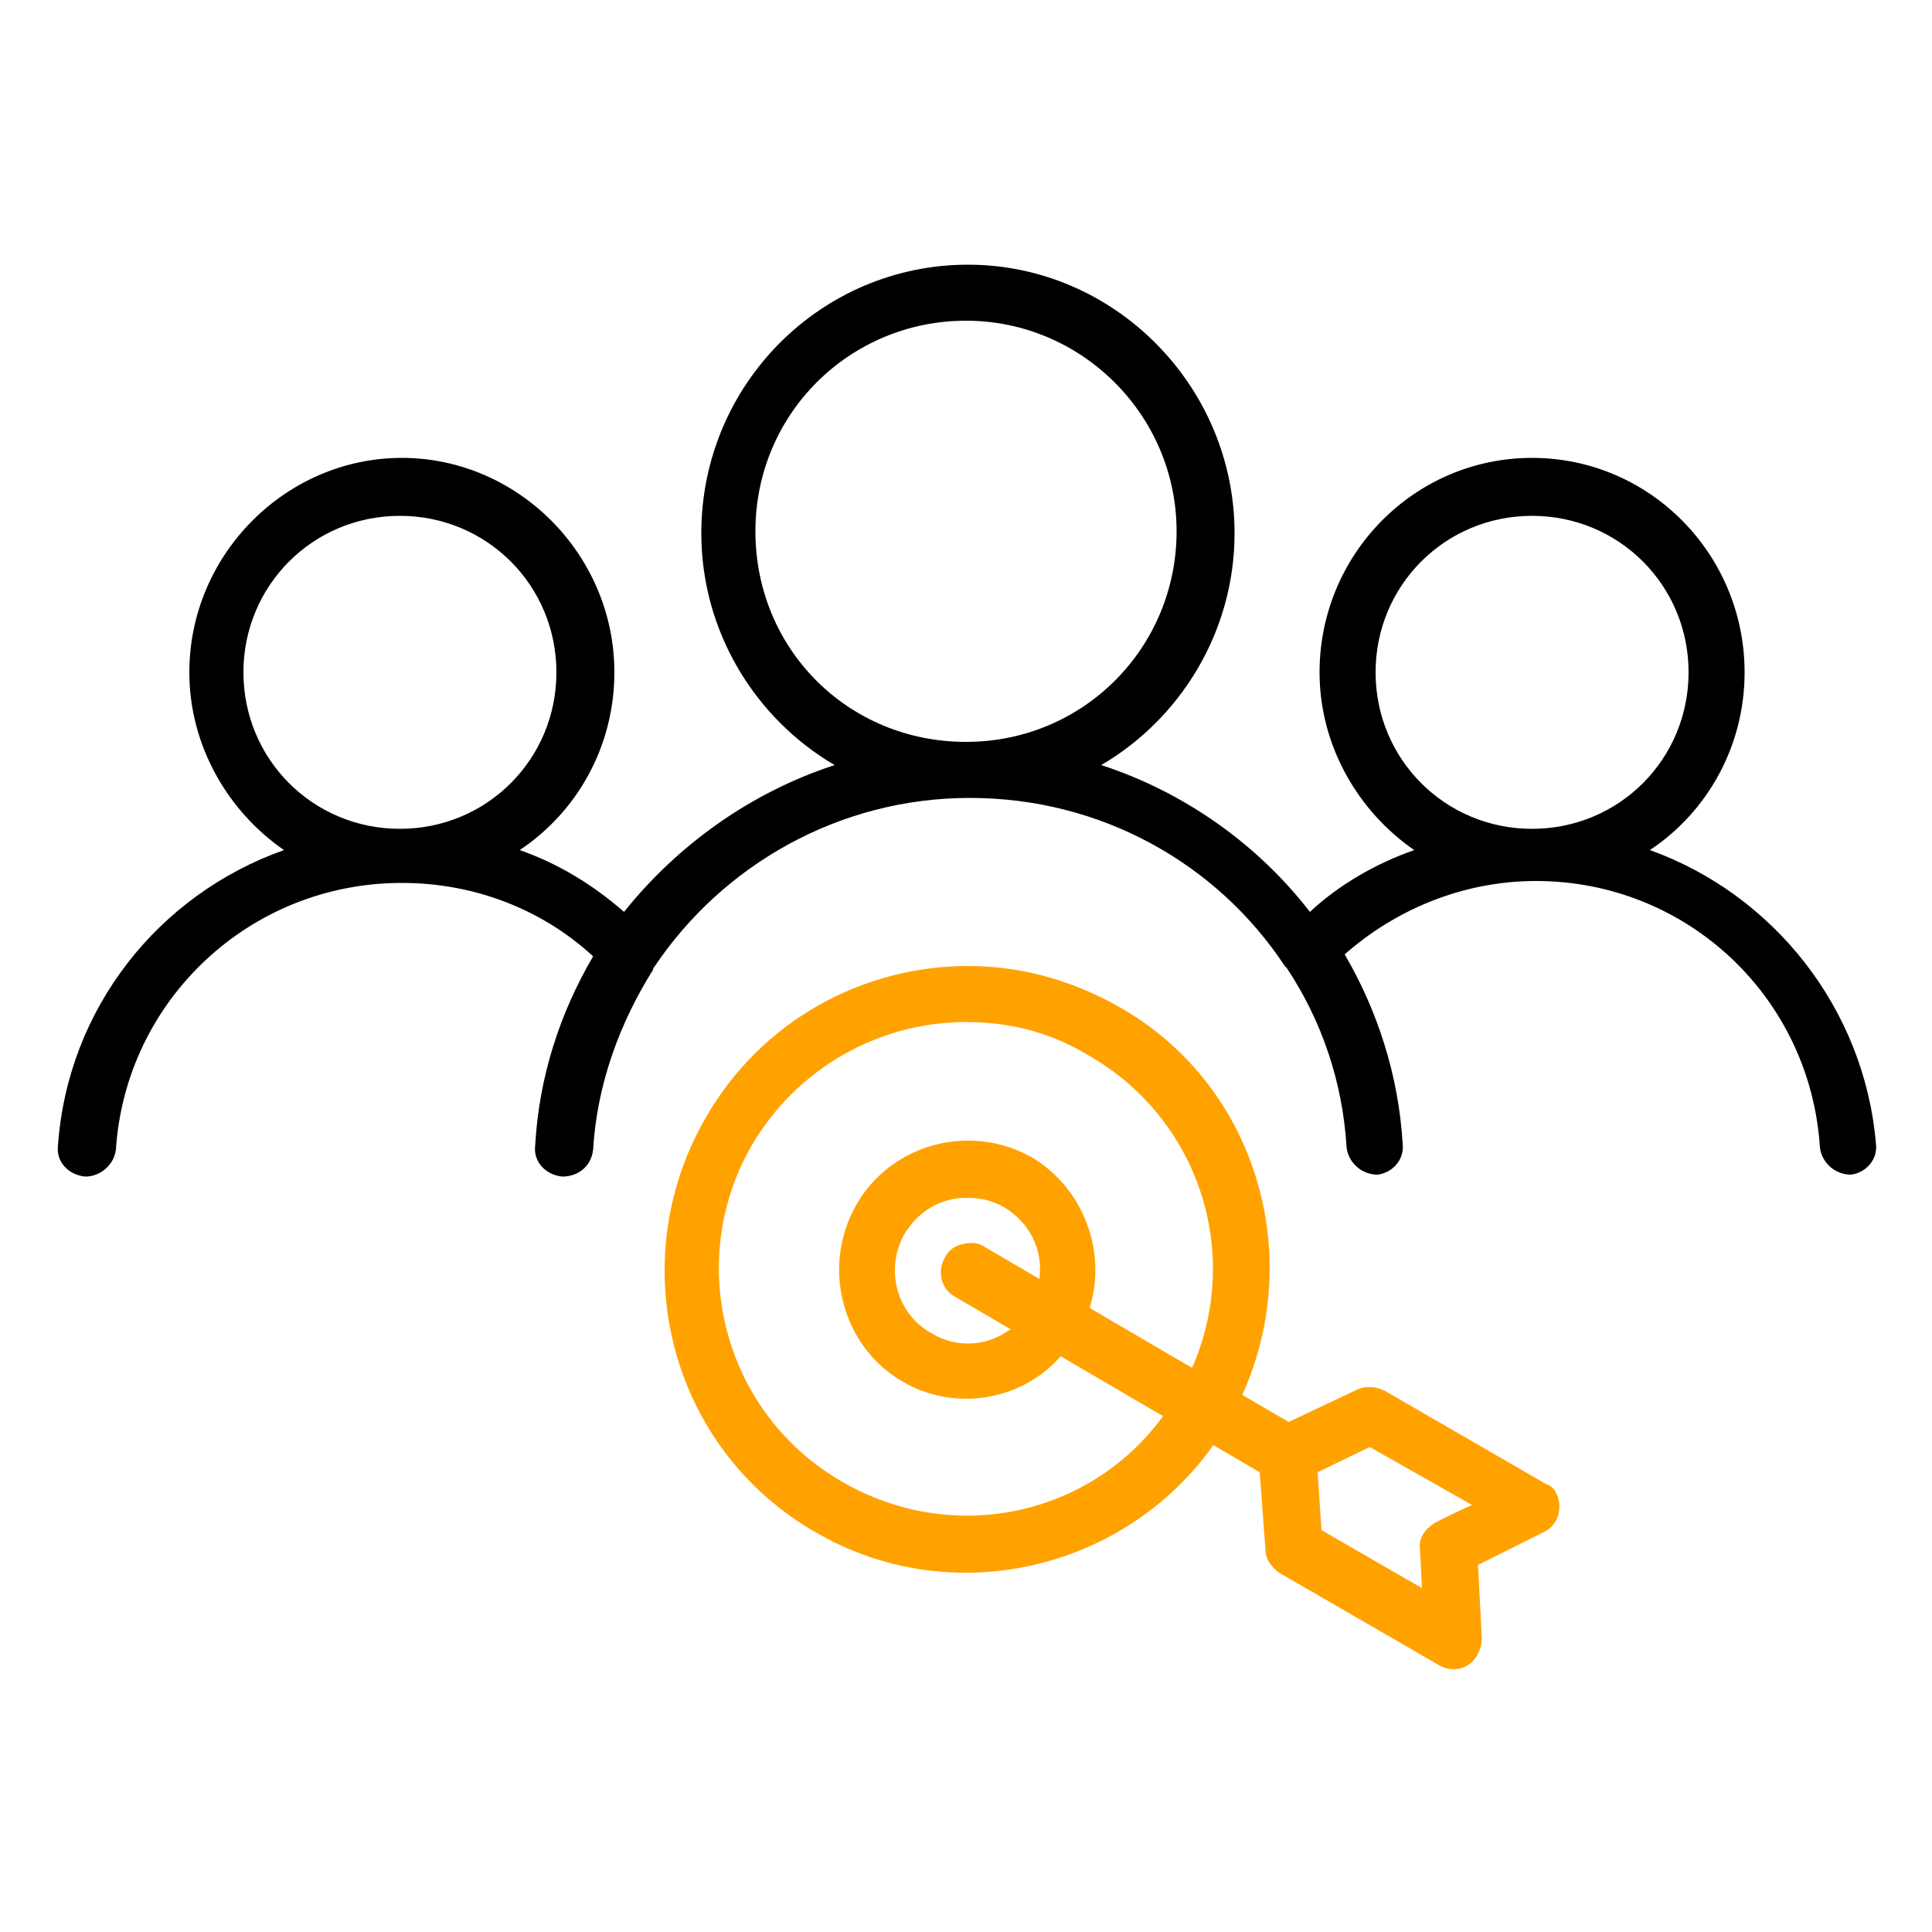 <?xml version="1.0" encoding="utf-8"?>
<!-- Generator: Adobe Illustrator 27.6.1, SVG Export Plug-In . SVG Version: 6.00 Build 0)  -->
<svg version="1.1" id="Layer_1" xmlns="http://www.w3.org/2000/svg" xmlns:xlink="http://www.w3.org/1999/xlink" x="0px" y="0px"
	 width="100px" height="100px" viewBox="0 0 100 100" style="enable-background:new 0 0 100 100;" xml:space="preserve">
<style type="text/css">
	.st0{fill:#FFA200;}
</style>
<path d="M85.4,44c3-2,4.9-5.4,4.9-9.2c0-6.1-4.9-11.1-11-11.1s-11,5-11,11.1c0,3.8,2,7.2,4.9,9.2c-2,0.7-3.9,1.8-5.4,3.2
	c-2.7-3.5-6.5-6.2-10.8-7.6c4.1-2.4,6.9-6.9,6.9-12c0-7.6-6.2-13.9-13.8-13.9s-13.8,6.2-13.8,13.9c0,5.1,2.8,9.6,6.9,12
	c-4.3,1.4-8.1,4.1-10.9,7.6c-1.6-1.4-3.4-2.5-5.4-3.2c3-2,4.9-5.4,4.9-9.2c0-6.1-5-11.1-11-11.1s-11,5-11,11.1c0,3.8,2,7.2,4.9,9.2
	C8.2,46.3,3.5,52.2,3,59.3c-0.1,0.8,0.5,1.5,1.4,1.6c0,0,0,0,0,0c0.8,0,1.5-0.6,1.6-1.4c0.5-7.7,6.9-13.8,14.8-13.8
	c3.8,0,7.3,1.4,9.9,3.8c-1.7,2.9-2.8,6.2-3,9.8c-0.1,0.8,0.5,1.5,1.4,1.6v0c0.8,0,1.5-0.5,1.6-1.4l0,0c0.2-3.4,1.4-6.6,3.1-9.3
	c0-0.1,0.1-0.2,0.1-0.2c3.5-5.2,9.5-8.7,16.3-8.7s12.8,3.4,16.3,8.7c0,0,0.1,0.1,0.1,0.1c1.8,2.7,2.9,5.9,3.1,9.3
	c0.1,0.8,0.8,1.4,1.6,1.4h0c0.8-0.1,1.4-0.8,1.3-1.6c-0.2-3.5-1.3-6.9-3-9.8c2.6-2.3,6.1-3.8,9.9-3.8c7.8,0,14.2,6,14.7,13.8
	c0.1,0.8,0.8,1.4,1.6,1.4h0c0.8-0.1,1.4-0.8,1.3-1.6C96.5,52.2,91.8,46.3,85.4,44L85.4,44z M20.7,42.9c-4.5,0-8.1-3.6-8.1-8.1
	s3.6-8.1,8.1-8.1s8.1,3.6,8.1,8.1S25.2,42.9,20.7,42.9z M39.1,27.5c0-6.1,4.9-10.9,10.9-10.9s10.9,4.9,10.9,10.9S56.1,38.4,50,38.4
	S39.1,33.6,39.1,27.5z M79.3,42.9c-4.5,0-8.1-3.6-8.1-8.1s3.6-8.1,8.1-8.1s8.1,3.6,8.1,8.1S83.8,42.9,79.3,42.9z"/>
<path class="st0" d="M80.6,77.4c-0.1-0.3-0.3-0.5-0.6-0.6l-8.3-4.8c-0.4-0.2-0.9-0.3-1.4-0.1l-3.6,1.7l-2.4-1.4
	c3.3-7.3,0.7-16.1-6.4-20.1c-2.5-1.4-5.1-2.1-7.8-2.1c-5.4,0-10.7,2.8-13.6,7.9c-4.3,7.5-1.8,17.1,5.7,21.4c7,4.1,16,2,20.6-4.5
	l2.4,1.4l0.3,4c0,0.5,0.3,0.9,0.7,1.2l8.3,4.8c0.7,0.4,1.6,0.2,2-0.6c0.1-0.2,0.2-0.5,0.2-0.8L76.5,81l3.4-1.7
	C80.6,79,80.9,78.1,80.6,77.4z M61.7,70.8l-5.3-3.1c0.9-2.9-0.3-6.2-3-7.8c-3.2-1.8-7.3-0.7-9.1,2.5c-1.8,3.2-0.7,7.3,2.4,9.1
	c2.7,1.6,6.2,1,8.2-1.3l5.3,3.1c-3.8,5.2-10.9,6.7-16.6,3.4c-6.1-3.5-8.2-11.3-4.7-17.4c2.4-4.1,6.7-6.4,11.1-6.4
	c2.2,0,4.3,0.5,6.3,1.7C62.1,57.9,64.3,64.9,61.7,70.8z M49.4,67.1l2.9,1.7c-1.2,0.9-2.8,1-4.1,0.2c-1.8-1-2.4-3.3-1.4-5.1
	c0.7-1.2,1.9-1.9,3.2-1.9c0.7,0,1.3,0.1,2,0.5c1.3,0.8,2,2.2,1.8,3.7l-2.9-1.7c-0.3-0.2-0.7-0.2-1.1-0.1s-0.7,0.3-0.9,0.7
	C48.5,65.8,48.7,66.7,49.4,67.1z M74.3,78.8c-0.5,0.3-0.9,0.8-0.8,1.4l0.1,2l-5.2-3l-0.2-3l2.7-1.3l5.3,3
	C76.1,77.9,74.3,78.8,74.3,78.8z"/>
</svg>
